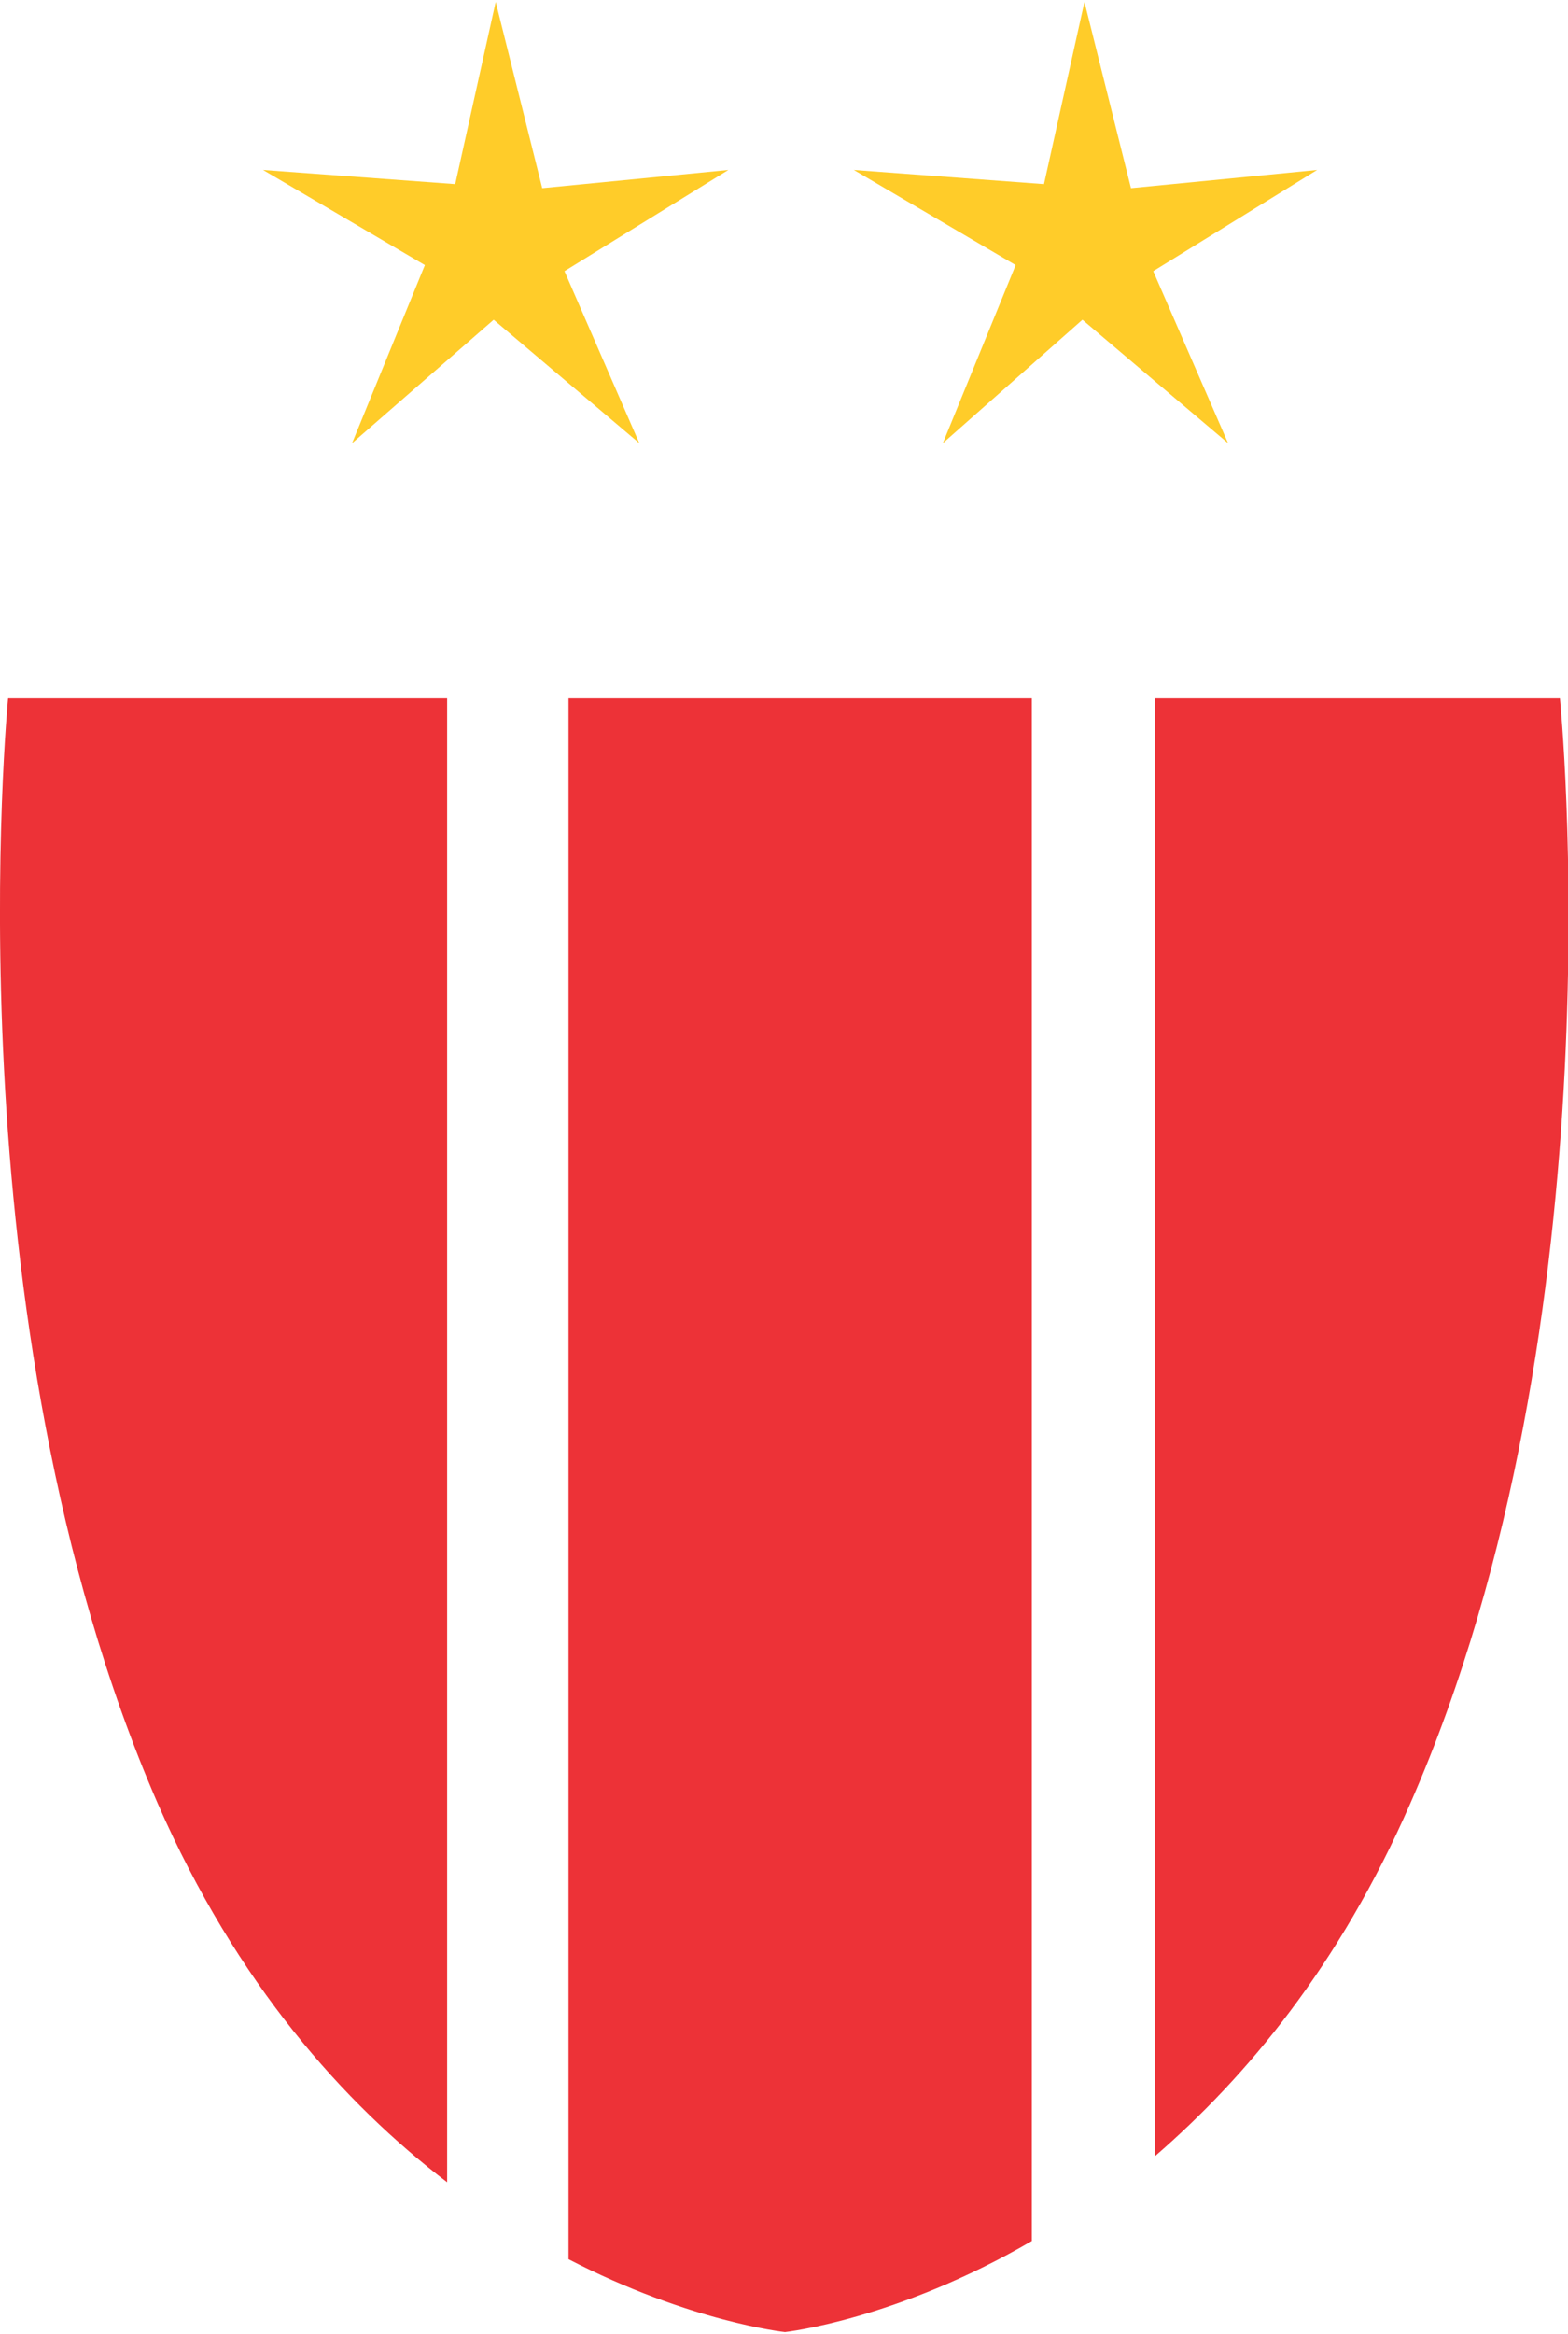 <?xml version="1.0" encoding="UTF-8"?>
<!DOCTYPE svg PUBLIC "-//W3C//DTD SVG 1.1//EN" "http://www.w3.org/Graphics/SVG/1.1/DTD/svg11.dtd">
<!-- Creator: CorelDRAW 2021 (64 Bit) -->
<svg xmlns="http://www.w3.org/2000/svg" xml:space="preserve" width="121px" height="180px" version="1.1" style="shape-rendering:geometricPrecision; text-rendering:geometricPrecision; image-rendering:optimizeQuality; fill-rule:evenodd; clip-rule:evenodd"
viewBox="0 0 7.75 11.51"
 xmlns:xlink="http://www.w3.org/1999/xlink"
 xmlns:xodm="http://www.corel.com/coreldraw/odm/2003">
 <defs>
  <style type="text/css">
   <![CDATA[
    .fil1 {fill:#FFCC29}
    .fil0 {fill:#ED3237}
   ]]>
  </style>
 </defs>
 <g id="Camada_x0020_1">
  <path class="fil0" d="M3.88 11.51c0,0 -0.47,-0.05 -1.07,-0.36l0 -7.71 2.29 0 0 7.62c-0.67,0.39 -1.22,0.45 -1.22,0.45zm-1.67 -0.74c-0.51,-0.39 -1.04,-0.98 -1.43,-1.87 -1.04,-2.39 -0.74,-5.46 -0.74,-5.46l2.17 0 0 7.33zm3.5 -7.33l2 0c0,0 0.31,3.07 -0.74,5.46 -0.35,0.8 -0.81,1.35 -1.26,1.74l0 -7.2z"/>
  <polygon class="fil1" points="2.45,0 2.68,0.92 3.6,0.83 2.79,1.33 3.16,2.18 2.44,1.57 1.74,2.18 2.1,1.3 1.3,0.83 2.25,0.9 "/>
  <polygon class="fil1" points="5.36,0 5.59,0.92 6.51,0.83 5.7,1.33 6.07,2.18 5.35,1.57 4.66,2.18 5.02,1.3 4.22,0.83 5.16,0.9 "/>
 </g>
</svg>
